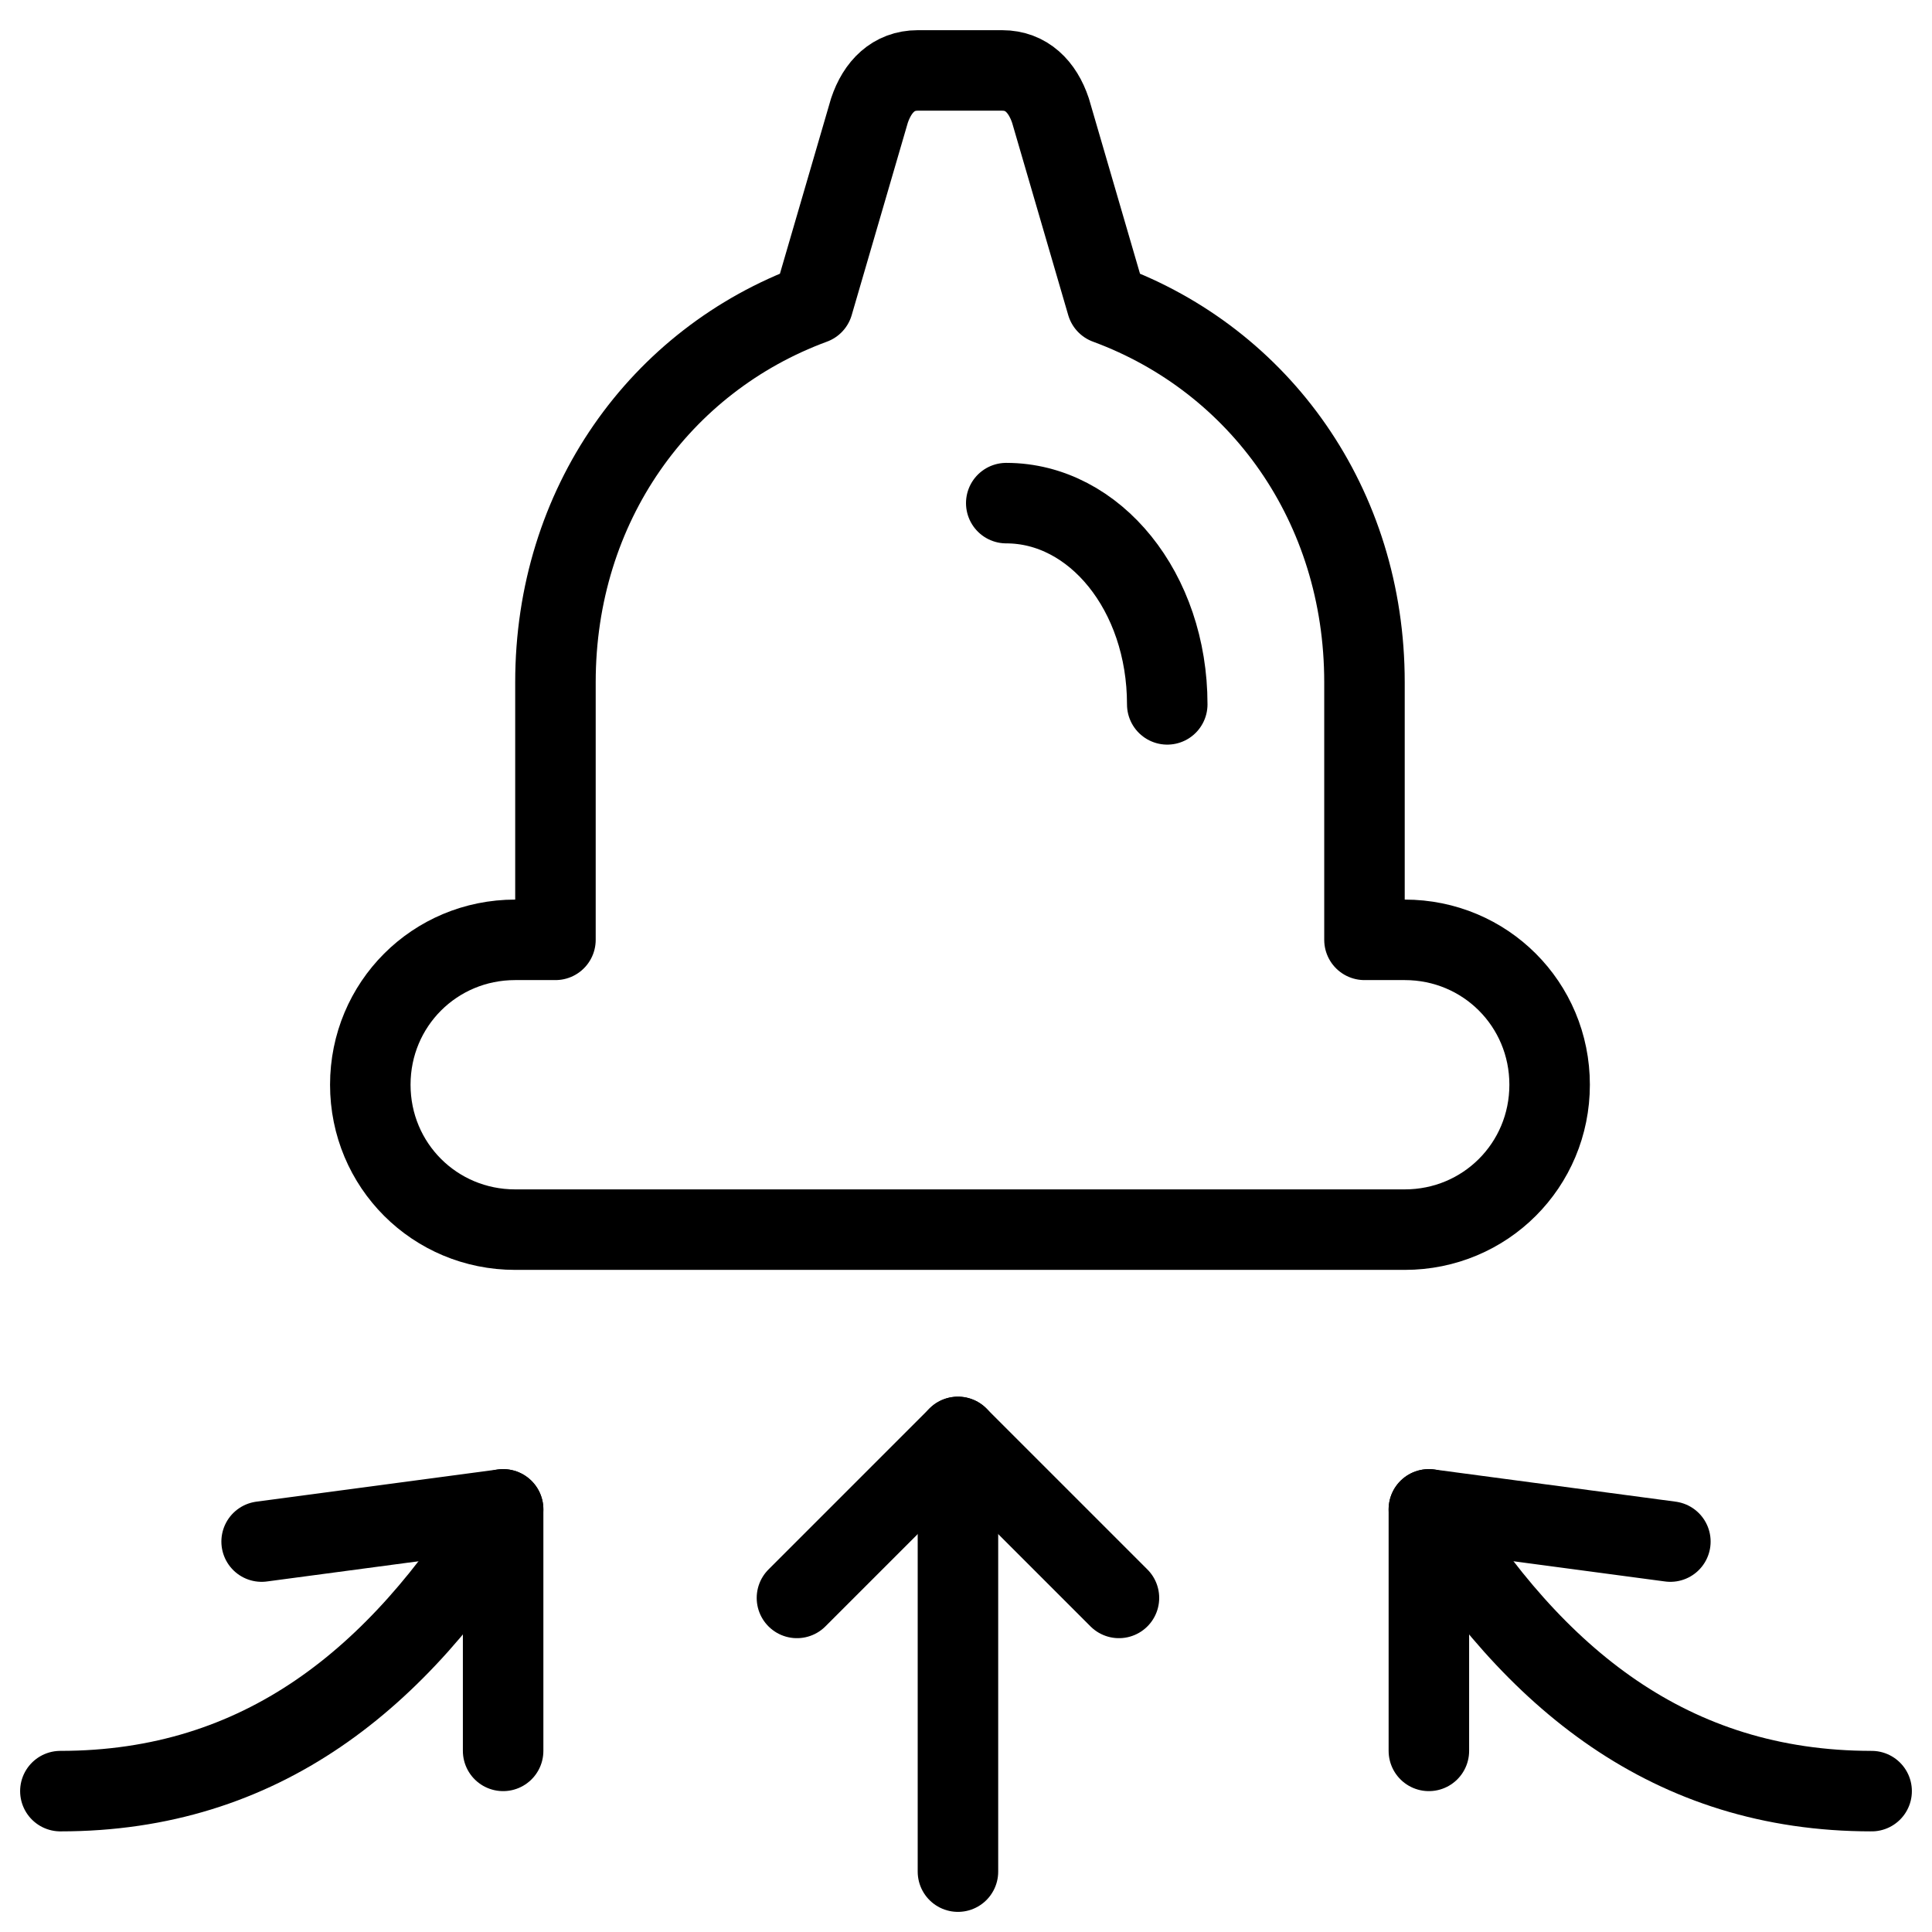 <svg xmlns="http://www.w3.org/2000/svg" fill="none" viewBox="0 0 24 24"><path stroke="#000000" stroke-linecap="round" stroke-linejoin="round" stroke-miterlimit="10" d="M11.9 23.25V17.85" stroke-width="1"></path><path stroke="#000000" stroke-linecap="round" stroke-linejoin="round" stroke-miterlimit="10" d="m9.9 19.85 2 -2 2 2" stroke-width="1"></path><path stroke="#000000" stroke-linecap="round" stroke-linejoin="round" stroke-miterlimit="10" d="M0.75 22.25c2.5 0 4.2 -1.4 5.5 -3.5" stroke-width="1"></path><path stroke="#000000" stroke-linecap="round" stroke-linejoin="round" stroke-miterlimit="10" d="m3.25 19.15 3 -0.4v3" stroke-width="1"></path><path stroke="#000000" stroke-linecap="round" stroke-linejoin="round" stroke-miterlimit="10" d="M23.25 22.25c-2.5 0 -4.2 -1.4 -5.5 -3.5" stroke-width="1"></path><path stroke="#000000" stroke-linecap="round" stroke-linejoin="round" stroke-miterlimit="10" d="m20.75 19.15 -3 -0.4v3" stroke-width="1"></path><path stroke="#000000" stroke-linecap="round" stroke-linejoin="round" stroke-miterlimit="10" d="M14.5 8.75c0 -1.4 -0.9 -2.5 -2 -2.5" stroke-width="1"></path><path stroke="#000000" stroke-linecap="round" stroke-linejoin="round" stroke-miterlimit="10" d="M10.8 1.375c0.1 -0.3 0.3 -0.5 0.6 -0.5h1.05c0.3 0 0.5 0.2 0.6 0.5l0.7 2.4c1.9 0.7 3.2 2.5 3.2 4.7v3.2h0.5c1 0 1.8 0.8 1.8 1.8s-0.8 1.8 -1.8 1.8H6.4c-1 0 -1.8 -0.8 -1.8 -1.8s0.8 -1.8 1.8 -1.8h0.5V8.475c0 -2.2 1.3 -4 3.2 -4.7l0.7 -2.4Z" stroke-width="1"></path></svg>